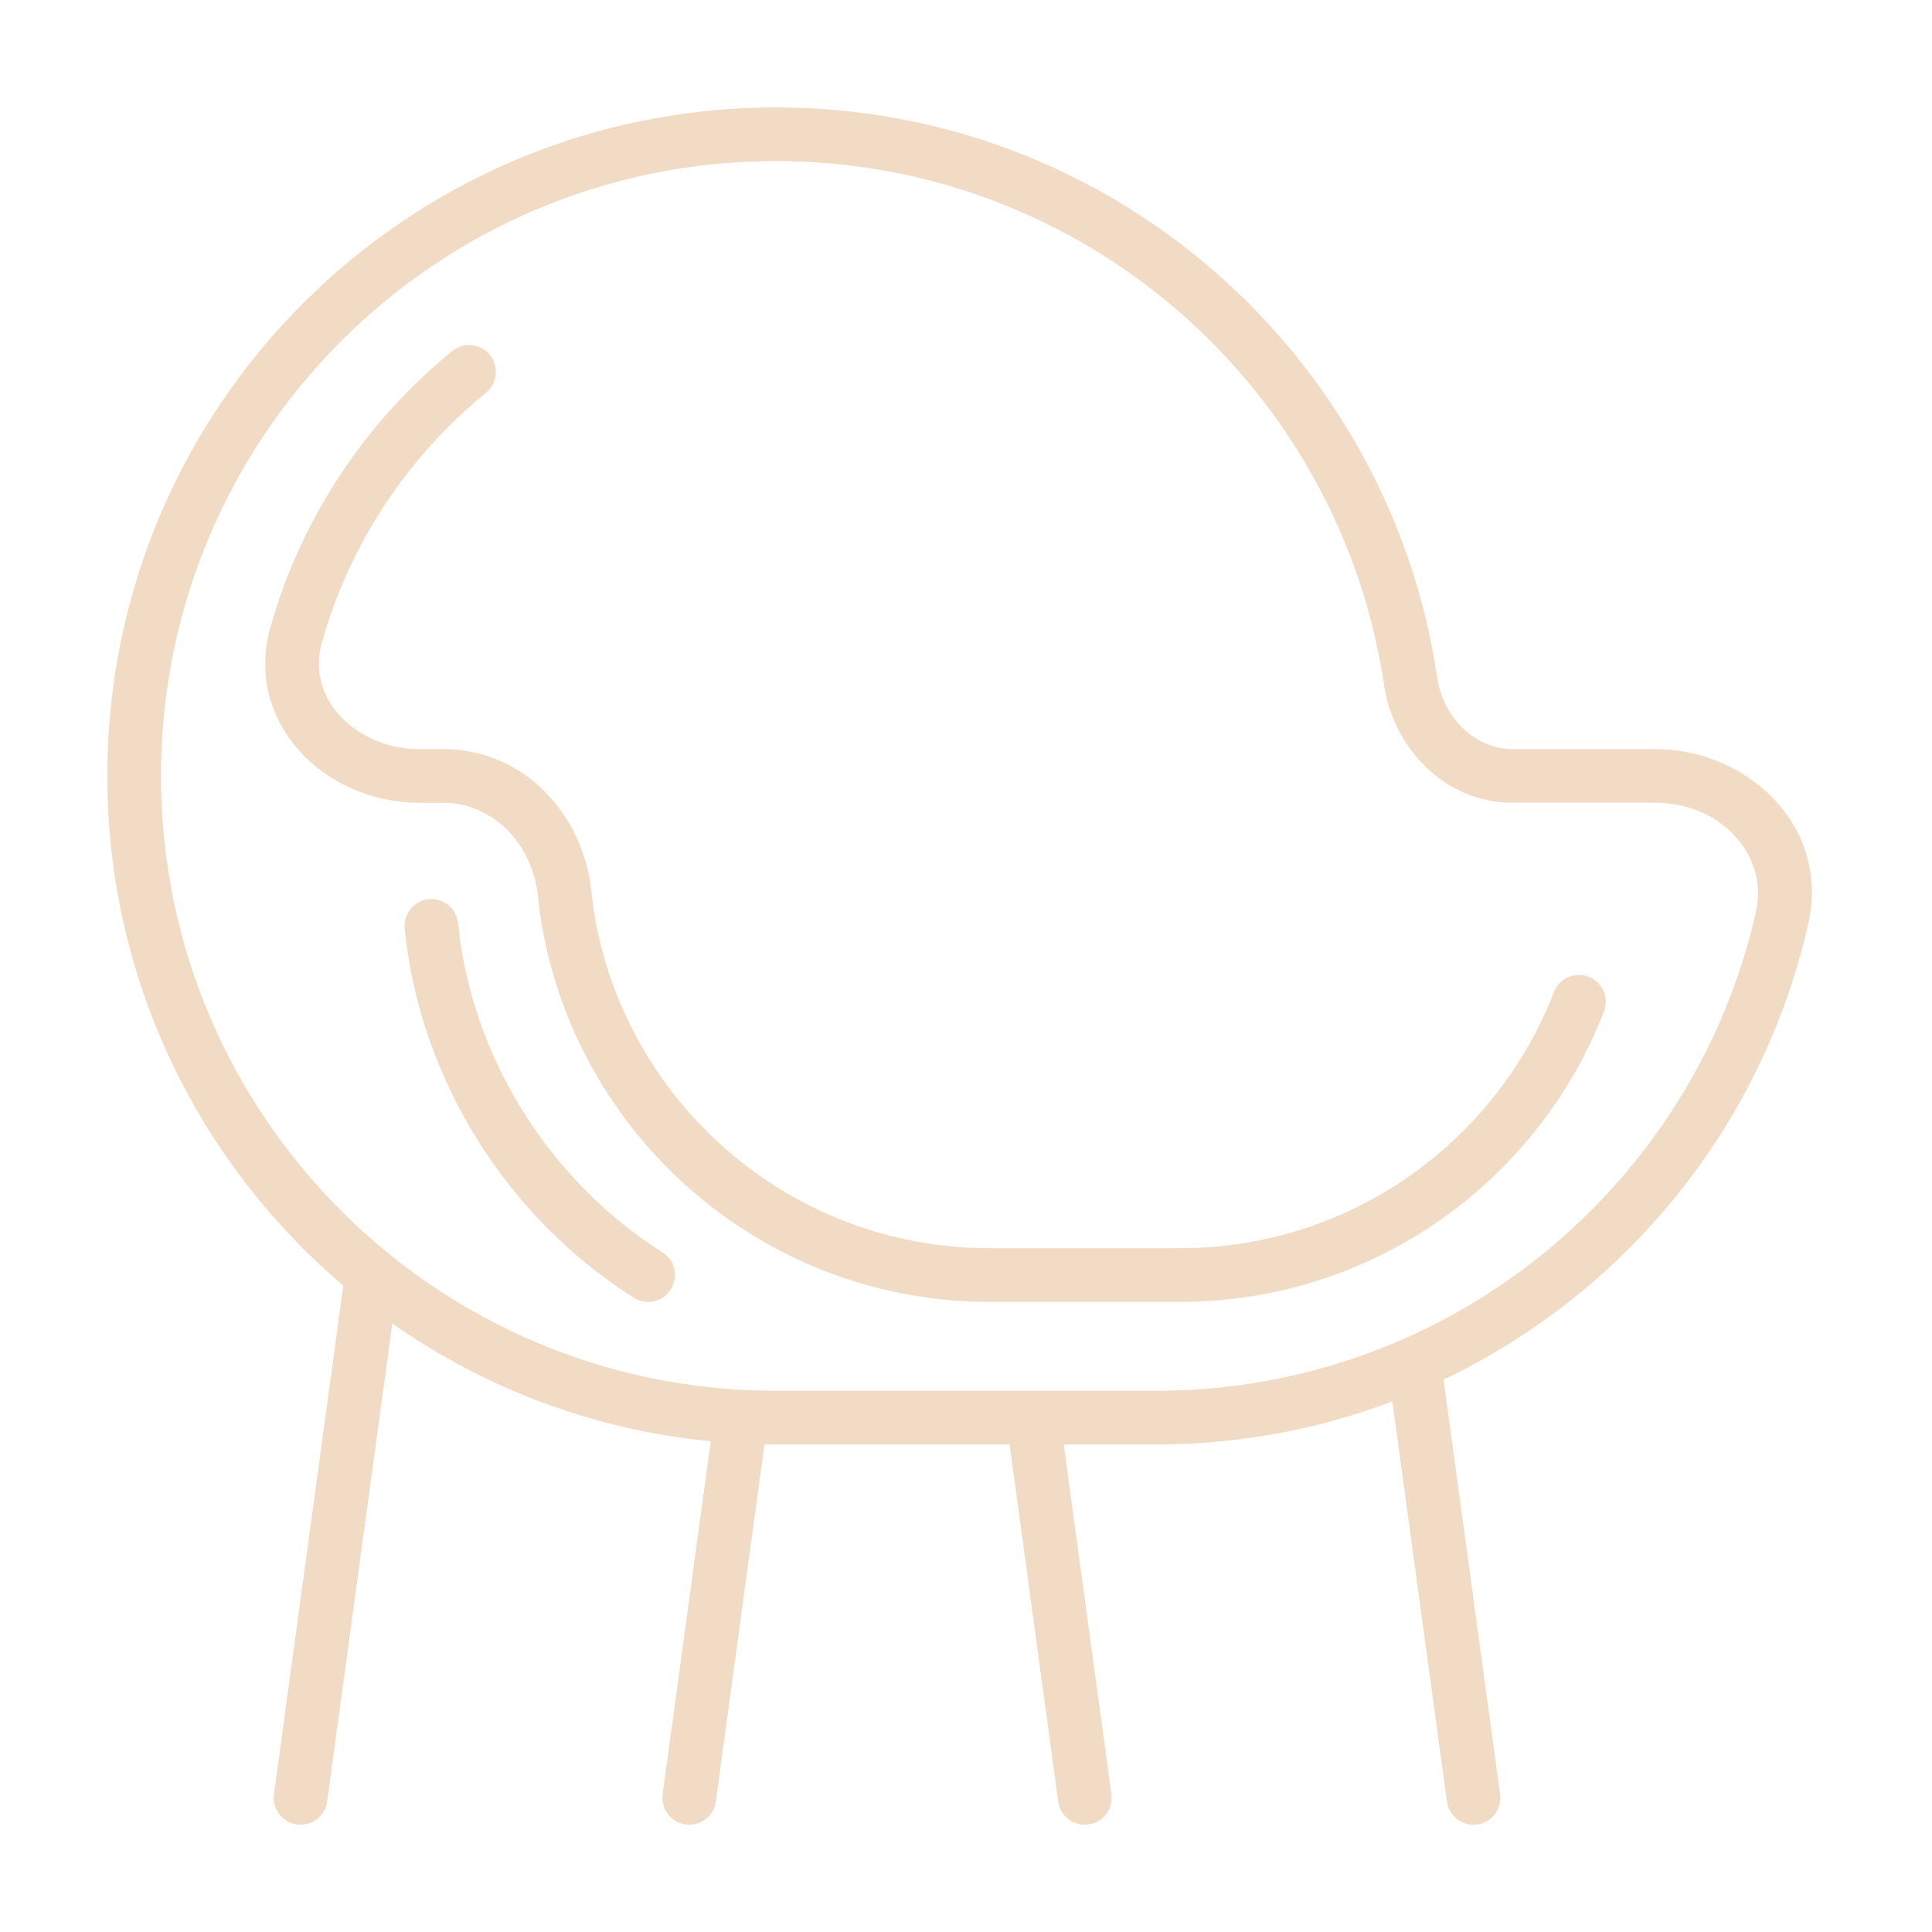 <svg width="52" height="52" viewBox="0 0 52 52" fill="none" xmlns="http://www.w3.org/2000/svg">
<path d="M12.169 9.451C12.478 9.198 12.933 9.244 13.185 9.553C13.437 9.862 13.391 10.317 13.082 10.569C10.981 12.285 9.415 14.62 8.665 17.289C8.453 18.045 8.666 18.738 9.15 19.265C9.644 19.803 10.422 20.163 11.287 20.163H11.927C14.132 20.163 15.712 21.953 15.92 24.007C15.951 24.31 15.994 24.609 16.052 24.903C17.028 29.858 21.398 33.596 26.64 33.596H31.757C36.342 33.596 40.261 30.736 41.825 26.701C41.969 26.329 42.387 26.144 42.759 26.288C43.131 26.432 43.316 26.851 43.172 27.223C41.4 31.795 36.958 35.04 31.757 35.04H26.64C20.695 35.04 15.742 30.801 14.635 25.182C14.567 24.837 14.518 24.494 14.484 24.153C14.335 22.693 13.255 21.607 11.927 21.607H11.287C10.033 21.607 8.865 21.09 8.087 20.243C7.298 19.385 6.913 18.183 7.274 16.898C8.107 13.935 9.844 11.349 12.169 9.451Z" fill="#F1DBC4"/>
<path d="M11.538 24.203C11.935 24.163 12.289 24.453 12.329 24.85C12.688 28.44 14.778 31.777 17.831 33.708C18.168 33.921 18.268 34.367 18.055 34.704C17.842 35.041 17.396 35.142 17.059 34.929C13.637 32.765 11.296 29.034 10.892 24.994C10.852 24.597 11.142 24.243 11.538 24.203Z" fill="#F1DBC4"/>
<path fill-rule="evenodd" clip-rule="evenodd" d="M20.882 2.891C29.918 2.891 37.397 9.55 38.681 18.229C38.845 19.338 39.72 20.162 40.712 20.162H44.55C47.012 20.162 49.264 22.22 48.672 24.851C47.449 30.287 43.766 34.791 38.853 37.133L40.376 48.293C40.429 48.688 40.152 49.053 39.757 49.106C39.362 49.16 38.998 48.883 38.944 48.488L37.476 37.72C35.499 38.467 33.356 38.878 31.117 38.878H28.63L29.914 48.293C29.968 48.688 29.691 49.052 29.296 49.106C28.901 49.16 28.536 48.883 28.482 48.488L27.173 38.878H20.882C20.78 38.878 20.678 38.875 20.576 38.873L19.266 48.488C19.212 48.883 18.848 49.16 18.453 49.106C18.058 49.052 17.781 48.688 17.835 48.293L19.13 38.792C15.96 38.486 13.031 37.357 10.559 35.622L8.805 48.488C8.751 48.883 8.386 49.159 7.991 49.106C7.596 49.052 7.319 48.688 7.373 48.293L9.24 34.602C5.355 31.302 2.889 26.381 2.889 20.884C2.889 10.947 10.945 2.891 20.882 2.891ZM20.882 4.335C11.742 4.335 4.333 11.744 4.333 20.884C4.333 30.024 11.742 37.433 20.882 37.433H31.117C39.002 37.433 45.601 31.918 47.263 24.534C47.602 23.029 46.328 21.606 44.55 21.606H40.712C38.878 21.606 37.502 20.125 37.252 18.44C36.071 10.459 29.191 4.335 20.882 4.335Z" fill="#F1DBC4"/>
</svg>
